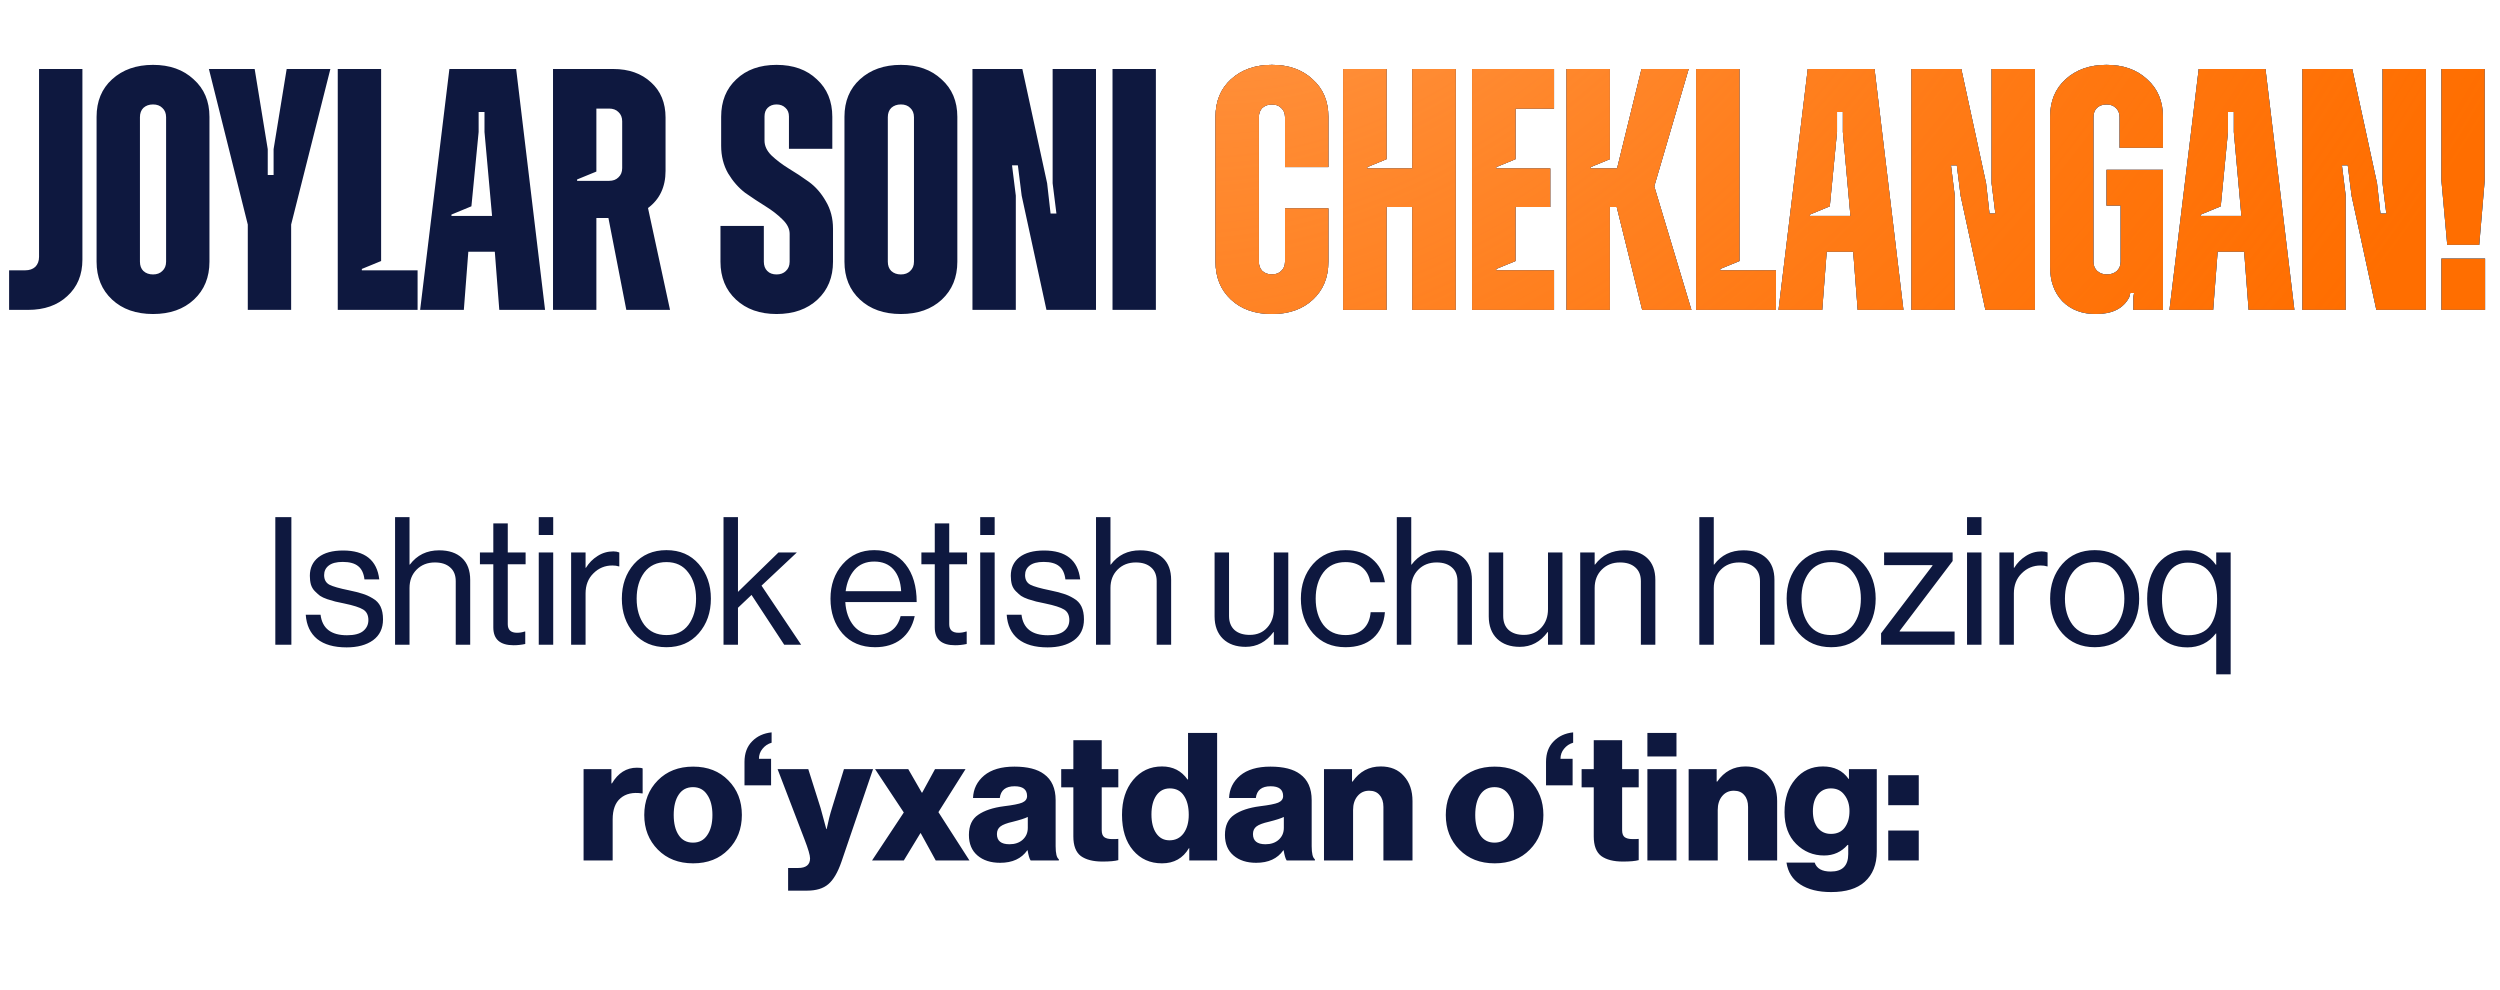 <?xml version="1.0" encoding="UTF-8"?> <svg xmlns="http://www.w3.org/2000/svg" width="336" height="133" viewBox="0 0 336 133" fill="none"><path d="M1.224 41.649V36.33H3.398C3.953 36.33 4.4 36.176 4.74 35.868C5.079 35.529 5.248 35.081 5.248 34.526V9.273H11.076V34.897C11.076 36.932 10.398 38.566 9.041 39.799C7.715 41.033 5.958 41.649 3.768 41.649H1.224ZM26.07 40.262C24.682 41.557 22.847 42.204 20.566 42.204C18.284 42.204 16.449 41.557 15.062 40.262C13.674 38.967 12.98 37.271 12.98 35.174V15.702C12.98 13.605 13.674 11.924 15.062 10.66C16.48 9.365 18.315 8.718 20.566 8.718C22.817 8.718 24.636 9.365 26.023 10.66C27.442 11.924 28.151 13.605 28.151 15.702V35.174C28.151 37.271 27.457 38.967 26.07 40.262ZM19.271 36.423C19.61 36.731 20.041 36.885 20.566 36.885C21.09 36.885 21.506 36.731 21.814 36.423C22.154 36.114 22.323 35.698 22.323 35.174V15.748C22.323 15.224 22.154 14.807 21.814 14.499C21.506 14.191 21.09 14.037 20.566 14.037C20.041 14.037 19.61 14.191 19.271 14.499C18.962 14.807 18.808 15.224 18.808 15.748V35.174C18.808 35.698 18.962 36.114 19.271 36.423ZM44.403 9.273L39.13 30.179V41.649H33.303V30.179L28.076 9.273H34.227L35.985 20.049V23.518H36.771V20.049L38.529 9.273H44.403ZM45.394 41.649V9.273H51.222V35.081L48.632 36.145V36.33H56.124V41.649H45.394ZM67.105 41.649L66.503 33.833H62.942L62.34 41.649H56.466L60.398 9.273H69.371L73.256 41.649H67.105ZM60.675 28.837V29.022H66.133L65.116 17.737V15.054H64.329V17.737L63.358 27.727L60.675 28.837ZM84.177 41.649L81.772 29.3H80.153V41.649H74.325V9.273H82.42C84.516 9.273 86.212 9.874 87.507 11.076C88.802 12.248 89.45 13.821 89.45 15.794V22.963C89.45 25.122 88.664 26.787 87.091 27.959L90.051 41.649H84.177ZM83.622 16.303C83.622 15.779 83.453 15.363 83.113 15.054C82.805 14.746 82.389 14.592 81.865 14.592H80.153V23.056L77.563 24.12V24.305H81.865C82.389 24.305 82.805 24.151 83.113 23.842C83.453 23.534 83.622 23.117 83.622 22.593V16.303ZM104.37 42.204C102.119 42.204 100.3 41.557 98.912 40.262C97.525 38.967 96.831 37.271 96.831 35.174V30.364H102.659V35.174C102.659 35.698 102.813 36.114 103.121 36.423C103.43 36.731 103.846 36.885 104.37 36.885C104.894 36.885 105.311 36.731 105.619 36.423C105.958 36.114 106.128 35.698 106.128 35.174V31.428C106.128 30.749 105.804 30.102 105.156 29.485C104.54 28.868 103.784 28.282 102.89 27.727C101.996 27.172 101.086 26.571 100.161 25.924C99.267 25.245 98.496 24.366 97.848 23.287C97.232 22.208 96.923 20.974 96.923 19.587V15.702C96.923 13.605 97.602 11.924 98.959 10.66C100.315 9.365 102.119 8.718 104.37 8.718C106.621 8.718 108.425 9.365 109.782 10.66C111.169 11.924 111.863 13.605 111.863 15.702V20.003H106.035V15.655C106.035 15.162 105.881 14.777 105.573 14.499C105.264 14.191 104.863 14.037 104.37 14.037C103.877 14.037 103.476 14.191 103.167 14.499C102.89 14.777 102.751 15.162 102.751 15.655V18.893C102.751 19.602 103.06 20.265 103.676 20.882C104.324 21.499 105.095 22.084 105.989 22.64C106.914 23.195 107.824 23.796 108.718 24.443C109.612 25.091 110.367 25.954 110.984 27.034C111.632 28.113 111.956 29.346 111.956 30.734V35.174C111.956 37.271 111.262 38.967 109.874 40.262C108.487 41.557 106.652 42.204 104.37 42.204ZM126.584 40.262C125.197 41.557 123.362 42.204 121.08 42.204C118.798 42.204 116.964 41.557 115.576 40.262C114.189 38.967 113.495 37.271 113.495 35.174V15.702C113.495 13.605 114.189 11.924 115.576 10.66C116.995 9.365 118.829 8.718 121.08 8.718C123.331 8.718 125.151 9.365 126.538 10.66C127.957 11.924 128.666 13.605 128.666 15.702V35.174C128.666 37.271 127.972 38.967 126.584 40.262ZM119.785 36.423C120.124 36.731 120.556 36.885 121.08 36.885C121.604 36.885 122.021 36.731 122.329 36.423C122.668 36.114 122.838 35.698 122.838 35.174V15.748C122.838 15.224 122.668 14.807 122.329 14.499C122.021 14.191 121.604 14.037 121.08 14.037C120.556 14.037 120.124 14.191 119.785 14.499C119.477 14.807 119.323 15.224 119.323 15.748V35.174C119.323 35.698 119.477 36.114 119.785 36.423ZM130.698 41.649V9.273H137.404L140.734 24.628L141.197 28.699H141.983L141.474 24.628V9.273H147.302V41.649H140.642L137.312 26.294L136.803 22.223H136.017L136.525 26.294V41.649H130.698ZM149.522 41.649V9.273H155.35V41.649H149.522Z" fill="#0E183F"></path><path d="M176.452 40.262C175.065 41.557 173.23 42.204 170.948 42.204C168.666 42.204 166.832 41.557 165.444 40.262C164.057 38.967 163.363 37.271 163.363 35.174V15.702C163.363 13.605 164.057 11.924 165.444 10.66C166.863 9.365 168.697 8.718 170.948 8.718C173.199 8.718 175.019 9.365 176.406 10.66C177.824 11.924 178.534 13.605 178.534 15.702V22.455H172.706V15.748C172.706 15.224 172.536 14.807 172.197 14.499C171.889 14.191 171.472 14.037 170.948 14.037C170.424 14.037 169.992 14.191 169.653 14.499C169.345 14.807 169.191 15.224 169.191 15.748V35.174C169.191 35.698 169.345 36.114 169.653 36.423C169.992 36.731 170.424 36.885 170.948 36.885C171.472 36.885 171.889 36.731 172.197 36.423C172.536 36.114 172.706 35.698 172.706 35.174V28.005H178.534V35.174C178.534 37.271 177.84 38.967 176.452 40.262ZM189.817 9.273H195.645V41.649H189.817V27.82H186.348V41.649H180.52V9.273H186.348V21.391L183.758 22.455V22.64H189.817V9.273ZM203.682 21.391L201.092 22.455V22.64H208.354V27.82H203.682V35.081L201.092 36.145V36.33H208.862V41.649H197.854V9.273H208.862V14.592H203.682V21.391ZM210.536 41.649V9.273H216.364V21.391L213.774 22.455V22.64H217.335L220.619 9.273H226.956L222.33 25.045L227.326 41.649H220.711L217.289 27.82H216.364V41.649H210.536ZM227.96 41.649V9.273H233.788V35.081L231.198 36.145V36.33H238.691V41.649H227.96ZM249.671 41.649L249.069 33.833H245.508L244.907 41.649H239.033L242.964 9.273H251.937L255.822 41.649H249.671ZM243.242 28.837V29.022H248.699L247.682 17.737V15.054H246.896V17.737L245.924 27.727L243.242 28.837ZM256.892 41.649V9.273H263.598L266.928 24.628L267.391 28.699H268.177L267.668 24.628V9.273H273.496V41.649H266.836L263.506 26.294L262.997 22.223H262.211L262.719 26.294V41.649H256.892ZM290.702 19.864H284.874V15.748C284.874 15.224 284.704 14.807 284.365 14.499C284.057 14.191 283.641 14.037 283.116 14.037C282.592 14.037 282.161 14.191 281.821 14.499C281.513 14.807 281.359 15.224 281.359 15.748V35.174C281.359 35.698 281.528 36.114 281.868 36.423C282.207 36.731 282.638 36.885 283.163 36.885C283.718 36.885 284.165 36.731 284.504 36.423C284.843 36.114 285.013 35.698 285.013 35.174V27.635H283.116V22.825H290.702V41.649H286.724V39.938L286.817 39.383H286.308L286.169 39.938C285.398 41.449 283.903 42.204 281.683 42.204C279.832 42.204 278.337 41.634 277.196 40.493C276.086 39.321 275.531 37.78 275.531 35.868V15.702C275.531 13.605 276.225 11.924 277.612 10.66C279.031 9.365 280.865 8.718 283.116 8.718C285.367 8.718 287.187 9.365 288.574 10.66C289.993 11.924 290.702 13.605 290.702 15.702V19.864ZM302.214 41.649L301.613 33.833H298.052L297.45 41.649H291.576L295.508 9.273H304.481L308.366 41.649H302.214ZM295.785 28.837V29.022H301.243L300.226 17.737V15.054H299.439V17.737L298.468 27.727L295.785 28.837ZM309.435 41.649V9.273H316.142L319.472 24.628L319.935 28.699H320.721L320.212 24.628V9.273H326.04V41.649H319.38L316.049 26.294L315.541 22.223H314.754L315.263 26.294V41.649H309.435ZM328.907 32.908L328.121 24.212V9.273H333.949V24.212L333.209 32.908H328.907ZM328.121 41.649V34.758H333.995V41.649H328.121Z" fill="#0E183F"></path><path d="M176.452 40.262C175.065 41.557 173.23 42.204 170.948 42.204C168.666 42.204 166.832 41.557 165.444 40.262C164.057 38.967 163.363 37.271 163.363 35.174V15.702C163.363 13.605 164.057 11.924 165.444 10.66C166.863 9.365 168.697 8.718 170.948 8.718C173.199 8.718 175.019 9.365 176.406 10.66C177.824 11.924 178.534 13.605 178.534 15.702V22.455H172.706V15.748C172.706 15.224 172.536 14.807 172.197 14.499C171.889 14.191 171.472 14.037 170.948 14.037C170.424 14.037 169.992 14.191 169.653 14.499C169.345 14.807 169.191 15.224 169.191 15.748V35.174C169.191 35.698 169.345 36.114 169.653 36.423C169.992 36.731 170.424 36.885 170.948 36.885C171.472 36.885 171.889 36.731 172.197 36.423C172.536 36.114 172.706 35.698 172.706 35.174V28.005H178.534V35.174C178.534 37.271 177.84 38.967 176.452 40.262ZM189.817 9.273H195.645V41.649H189.817V27.82H186.348V41.649H180.52V9.273H186.348V21.391L183.758 22.455V22.64H189.817V9.273ZM203.682 21.391L201.092 22.455V22.64H208.354V27.82H203.682V35.081L201.092 36.145V36.33H208.862V41.649H197.854V9.273H208.862V14.592H203.682V21.391ZM210.536 41.649V9.273H216.364V21.391L213.774 22.455V22.64H217.335L220.619 9.273H226.956L222.33 25.045L227.326 41.649H220.711L217.289 27.82H216.364V41.649H210.536ZM227.96 41.649V9.273H233.788V35.081L231.198 36.145V36.33H238.691V41.649H227.96ZM249.671 41.649L249.069 33.833H245.508L244.907 41.649H239.033L242.964 9.273H251.937L255.822 41.649H249.671ZM243.242 28.837V29.022H248.699L247.682 17.737V15.054H246.896V17.737L245.924 27.727L243.242 28.837ZM256.892 41.649V9.273H263.598L266.928 24.628L267.391 28.699H268.177L267.668 24.628V9.273H273.496V41.649H266.836L263.506 26.294L262.997 22.223H262.211L262.719 26.294V41.649H256.892ZM290.702 19.864H284.874V15.748C284.874 15.224 284.704 14.807 284.365 14.499C284.057 14.191 283.641 14.037 283.116 14.037C282.592 14.037 282.161 14.191 281.821 14.499C281.513 14.807 281.359 15.224 281.359 15.748V35.174C281.359 35.698 281.528 36.114 281.868 36.423C282.207 36.731 282.638 36.885 283.163 36.885C283.718 36.885 284.165 36.731 284.504 36.423C284.843 36.114 285.013 35.698 285.013 35.174V27.635H283.116V22.825H290.702V41.649H286.724V39.938L286.817 39.383H286.308L286.169 39.938C285.398 41.449 283.903 42.204 281.683 42.204C279.832 42.204 278.337 41.634 277.196 40.493C276.086 39.321 275.531 37.78 275.531 35.868V15.702C275.531 13.605 276.225 11.924 277.612 10.66C279.031 9.365 280.865 8.718 283.116 8.718C285.367 8.718 287.187 9.365 288.574 10.66C289.993 11.924 290.702 13.605 290.702 15.702V19.864ZM302.214 41.649L301.613 33.833H298.052L297.45 41.649H291.576L295.508 9.273H304.481L308.366 41.649H302.214ZM295.785 28.837V29.022H301.243L300.226 17.737V15.054H299.439V17.737L298.468 27.727L295.785 28.837ZM309.435 41.649V9.273H316.142L319.472 24.628L319.935 28.699H320.721L320.212 24.628V9.273H326.04V41.649H319.38L316.049 26.294L315.541 22.223H314.754L315.263 26.294V41.649H309.435ZM328.907 32.908L328.121 24.212V9.273H333.949V24.212L333.209 32.908H328.907ZM328.121 41.649V34.758H333.995V41.649H328.121Z" fill="url(#paint0_linear_2001_29)"></path><path d="M176.452 40.262C175.065 41.557 173.23 42.204 170.948 42.204C168.666 42.204 166.832 41.557 165.444 40.262C164.057 38.967 163.363 37.271 163.363 35.174V15.702C163.363 13.605 164.057 11.924 165.444 10.66C166.863 9.365 168.697 8.718 170.948 8.718C173.199 8.718 175.019 9.365 176.406 10.66C177.824 11.924 178.534 13.605 178.534 15.702V22.455H172.706V15.748C172.706 15.224 172.536 14.807 172.197 14.499C171.889 14.191 171.472 14.037 170.948 14.037C170.424 14.037 169.992 14.191 169.653 14.499C169.345 14.807 169.191 15.224 169.191 15.748V35.174C169.191 35.698 169.345 36.114 169.653 36.423C169.992 36.731 170.424 36.885 170.948 36.885C171.472 36.885 171.889 36.731 172.197 36.423C172.536 36.114 172.706 35.698 172.706 35.174V28.005H178.534V35.174C178.534 37.271 177.84 38.967 176.452 40.262ZM189.817 9.273H195.645V41.649H189.817V27.82H186.348V41.649H180.52V9.273H186.348V21.391L183.758 22.455V22.64H189.817V9.273ZM203.682 21.391L201.092 22.455V22.64H208.354V27.82H203.682V35.081L201.092 36.145V36.33H208.862V41.649H197.854V9.273H208.862V14.592H203.682V21.391ZM210.536 41.649V9.273H216.364V21.391L213.774 22.455V22.64H217.335L220.619 9.273H226.956L222.33 25.045L227.326 41.649H220.711L217.289 27.82H216.364V41.649H210.536ZM227.96 41.649V9.273H233.788V35.081L231.198 36.145V36.33H238.691V41.649H227.96ZM249.671 41.649L249.069 33.833H245.508L244.907 41.649H239.033L242.964 9.273H251.937L255.822 41.649H249.671ZM243.242 28.837V29.022H248.699L247.682 17.737V15.054H246.896V17.737L245.924 27.727L243.242 28.837ZM256.892 41.649V9.273H263.598L266.928 24.628L267.391 28.699H268.177L267.668 24.628V9.273H273.496V41.649H266.836L263.506 26.294L262.997 22.223H262.211L262.719 26.294V41.649H256.892ZM290.702 19.864H284.874V15.748C284.874 15.224 284.704 14.807 284.365 14.499C284.057 14.191 283.641 14.037 283.116 14.037C282.592 14.037 282.161 14.191 281.821 14.499C281.513 14.807 281.359 15.224 281.359 15.748V35.174C281.359 35.698 281.528 36.114 281.868 36.423C282.207 36.731 282.638 36.885 283.163 36.885C283.718 36.885 284.165 36.731 284.504 36.423C284.843 36.114 285.013 35.698 285.013 35.174V27.635H283.116V22.825H290.702V41.649H286.724V39.938L286.817 39.383H286.308L286.169 39.938C285.398 41.449 283.903 42.204 281.683 42.204C279.832 42.204 278.337 41.634 277.196 40.493C276.086 39.321 275.531 37.78 275.531 35.868V15.702C275.531 13.605 276.225 11.924 277.612 10.66C279.031 9.365 280.865 8.718 283.116 8.718C285.367 8.718 287.187 9.365 288.574 10.66C289.993 11.924 290.702 13.605 290.702 15.702V19.864ZM302.214 41.649L301.613 33.833H298.052L297.45 41.649H291.576L295.508 9.273H304.481L308.366 41.649H302.214ZM295.785 28.837V29.022H301.243L300.226 17.737V15.054H299.439V17.737L298.468 27.727L295.785 28.837ZM309.435 41.649V9.273H316.142L319.472 24.628L319.935 28.699H320.721L320.212 24.628V9.273H326.04V41.649H319.38L316.049 26.294L315.541 22.223H314.754L315.263 26.294V41.649H309.435ZM328.907 32.908L328.121 24.212V9.273H333.949V24.212L333.209 32.908H328.907ZM328.121 41.649V34.758H333.995V41.649H328.121Z" fill="#FF6E00"></path><path d="M176.452 40.262C175.065 41.557 173.23 42.204 170.948 42.204C168.666 42.204 166.832 41.557 165.444 40.262C164.057 38.967 163.363 37.271 163.363 35.174V15.702C163.363 13.605 164.057 11.924 165.444 10.66C166.863 9.365 168.697 8.718 170.948 8.718C173.199 8.718 175.019 9.365 176.406 10.66C177.824 11.924 178.534 13.605 178.534 15.702V22.455H172.706V15.748C172.706 15.224 172.536 14.807 172.197 14.499C171.889 14.191 171.472 14.037 170.948 14.037C170.424 14.037 169.992 14.191 169.653 14.499C169.345 14.807 169.191 15.224 169.191 15.748V35.174C169.191 35.698 169.345 36.114 169.653 36.423C169.992 36.731 170.424 36.885 170.948 36.885C171.472 36.885 171.889 36.731 172.197 36.423C172.536 36.114 172.706 35.698 172.706 35.174V28.005H178.534V35.174C178.534 37.271 177.84 38.967 176.452 40.262ZM189.817 9.273H195.645V41.649H189.817V27.82H186.348V41.649H180.52V9.273H186.348V21.391L183.758 22.455V22.64H189.817V9.273ZM203.682 21.391L201.092 22.455V22.64H208.354V27.82H203.682V35.081L201.092 36.145V36.33H208.862V41.649H197.854V9.273H208.862V14.592H203.682V21.391ZM210.536 41.649V9.273H216.364V21.391L213.774 22.455V22.64H217.335L220.619 9.273H226.956L222.33 25.045L227.326 41.649H220.711L217.289 27.82H216.364V41.649H210.536ZM227.96 41.649V9.273H233.788V35.081L231.198 36.145V36.33H238.691V41.649H227.96ZM249.671 41.649L249.069 33.833H245.508L244.907 41.649H239.033L242.964 9.273H251.937L255.822 41.649H249.671ZM243.242 28.837V29.022H248.699L247.682 17.737V15.054H246.896V17.737L245.924 27.727L243.242 28.837ZM256.892 41.649V9.273H263.598L266.928 24.628L267.391 28.699H268.177L267.668 24.628V9.273H273.496V41.649H266.836L263.506 26.294L262.997 22.223H262.211L262.719 26.294V41.649H256.892ZM290.702 19.864H284.874V15.748C284.874 15.224 284.704 14.807 284.365 14.499C284.057 14.191 283.641 14.037 283.116 14.037C282.592 14.037 282.161 14.191 281.821 14.499C281.513 14.807 281.359 15.224 281.359 15.748V35.174C281.359 35.698 281.528 36.114 281.868 36.423C282.207 36.731 282.638 36.885 283.163 36.885C283.718 36.885 284.165 36.731 284.504 36.423C284.843 36.114 285.013 35.698 285.013 35.174V27.635H283.116V22.825H290.702V41.649H286.724V39.938L286.817 39.383H286.308L286.169 39.938C285.398 41.449 283.903 42.204 281.683 42.204C279.832 42.204 278.337 41.634 277.196 40.493C276.086 39.321 275.531 37.78 275.531 35.868V15.702C275.531 13.605 276.225 11.924 277.612 10.66C279.031 9.365 280.865 8.718 283.116 8.718C285.367 8.718 287.187 9.365 288.574 10.66C289.993 11.924 290.702 13.605 290.702 15.702V19.864ZM302.214 41.649L301.613 33.833H298.052L297.45 41.649H291.576L295.508 9.273H304.481L308.366 41.649H302.214ZM295.785 28.837V29.022H301.243L300.226 17.737V15.054H299.439V17.737L298.468 27.727L295.785 28.837ZM309.435 41.649V9.273H316.142L319.472 24.628L319.935 28.699H320.721L320.212 24.628V9.273H326.04V41.649H319.38L316.049 26.294L315.541 22.223H314.754L315.263 26.294V41.649H309.435ZM328.907 32.908L328.121 24.212V9.273H333.949V24.212L333.209 32.908H328.907ZM328.121 41.649V34.758H333.995V41.649H328.121Z" fill="url(#paint1_radial_2001_29)"></path><path d="M37.003 86.649V69.502H39.161V86.649H37.003ZM46.585 87.009C44.89 87.009 43.571 86.633 42.628 85.882C41.7 85.115 41.189 84.027 41.093 82.62H43.083C43.307 84.459 44.49 85.378 46.633 85.378C47.608 85.378 48.328 85.195 48.791 84.827C49.271 84.443 49.511 83.947 49.511 83.34C49.511 82.684 49.279 82.213 48.815 81.925C48.352 81.637 47.504 81.365 46.273 81.109C45.761 80.998 45.354 80.909 45.05 80.846C44.762 80.766 44.41 80.662 43.995 80.534C43.579 80.39 43.251 80.238 43.011 80.078C42.788 79.902 42.556 79.694 42.316 79.455C42.076 79.215 41.9 78.919 41.788 78.567C41.692 78.215 41.644 77.824 41.644 77.392C41.644 76.337 42.028 75.505 42.796 74.898C43.579 74.29 44.682 73.987 46.105 73.987C49.047 73.987 50.67 75.281 50.974 77.872H48.983C48.887 77.056 48.607 76.465 48.144 76.097C47.68 75.713 46.985 75.521 46.057 75.521C45.21 75.521 44.578 75.689 44.163 76.025C43.763 76.345 43.563 76.769 43.563 77.296C43.563 77.904 43.803 78.335 44.282 78.591C44.762 78.831 45.633 79.079 46.897 79.335C47.664 79.495 48.264 79.646 48.695 79.79C49.143 79.918 49.607 80.126 50.086 80.414C50.566 80.686 50.918 81.053 51.142 81.517C51.365 81.981 51.477 82.556 51.477 83.244C51.477 84.459 51.03 85.394 50.134 86.05C49.239 86.689 48.056 87.009 46.585 87.009ZM55.04 69.502V75.881H55.088C56.047 74.602 57.358 73.963 59.021 73.963C60.332 73.963 61.355 74.306 62.091 74.994C62.826 75.681 63.194 76.665 63.194 77.944V86.649H61.251V78.112C61.251 77.312 61.004 76.697 60.508 76.265C60.012 75.817 59.325 75.593 58.445 75.593C57.454 75.593 56.639 75.913 55.999 76.553C55.359 77.192 55.04 78.016 55.04 79.023V86.649H53.097V69.502H55.04ZM64.502 75.833V74.25H66.301V70.341H68.244V74.25H70.642V75.833H68.244V83.891C68.244 84.659 68.659 85.043 69.491 85.043C69.843 85.043 70.186 84.987 70.522 84.875H70.594V86.553C70.066 86.665 69.547 86.721 69.035 86.721C67.212 86.721 66.301 85.922 66.301 84.323V75.833H64.502ZM72.408 86.649V74.25H74.351V86.649H72.408ZM72.408 71.9V69.502H74.351V71.9H72.408ZM78.701 74.25V76.313H78.749C79.149 75.657 79.669 75.13 80.308 74.73C80.948 74.314 81.659 74.106 82.443 74.106C82.73 74.106 82.994 74.154 83.234 74.25V76.121H83.162C82.922 76.041 82.635 76.001 82.299 76.001C81.307 76.001 80.46 76.353 79.757 77.056C79.053 77.744 78.701 78.647 78.701 79.766V86.649H76.759V74.25H78.701ZM93.912 85.115C92.825 86.362 91.378 86.985 89.571 86.985C87.765 86.985 86.31 86.362 85.206 85.115C84.119 83.867 83.576 82.317 83.576 80.462C83.576 78.607 84.119 77.056 85.206 75.809C86.31 74.562 87.765 73.939 89.571 73.939C91.378 73.939 92.825 74.562 93.912 75.809C94.999 77.056 95.543 78.607 95.543 80.462C95.543 82.317 94.999 83.867 93.912 85.115ZM86.597 83.987C87.301 84.899 88.292 85.354 89.571 85.354C90.85 85.354 91.834 84.899 92.521 83.987C93.209 83.06 93.552 81.885 93.552 80.462C93.552 79.023 93.201 77.848 92.497 76.936C91.81 76.009 90.834 75.545 89.571 75.545C88.292 75.545 87.301 76.009 86.597 76.936C85.91 77.864 85.566 79.039 85.566 80.462C85.566 81.885 85.91 83.06 86.597 83.987ZM105.395 86.649L101.006 79.958L99.183 81.685V86.649H97.241V69.502H99.183V79.55L104.627 74.25H107.098L102.349 78.711L107.673 86.649H105.395ZM117.613 86.985C115.774 86.985 114.311 86.37 113.224 85.138C112.152 83.891 111.617 82.332 111.617 80.462C111.617 78.623 112.16 77.08 113.248 75.833C114.351 74.57 115.766 73.939 117.493 73.939C119.315 73.939 120.722 74.578 121.714 75.857C122.705 77.12 123.201 78.807 123.201 80.918H113.607C113.687 82.229 114.071 83.3 114.759 84.131C115.462 84.947 116.413 85.354 117.613 85.354C119.467 85.354 120.61 84.507 121.042 82.812H122.937C122.649 84.139 122.041 85.171 121.114 85.906C120.187 86.625 119.02 86.985 117.613 86.985ZM120.083 76.529C119.459 75.825 118.596 75.473 117.493 75.473C116.389 75.473 115.51 75.841 114.855 76.577C114.215 77.312 113.815 78.271 113.655 79.455H121.114C121.05 78.207 120.706 77.232 120.083 76.529ZM123.835 75.833V74.25H125.633V70.341H127.576V74.25H129.974V75.833H127.576V83.891C127.576 84.659 127.992 85.043 128.823 85.043C129.175 85.043 129.519 84.987 129.854 84.875H129.926V86.553C129.399 86.665 128.879 86.721 128.367 86.721C126.545 86.721 125.633 85.922 125.633 84.323V75.833H123.835ZM131.74 86.649V74.25H133.683V86.649H131.74ZM131.74 71.9V69.502H133.683V71.9H131.74ZM140.792 87.009C139.097 87.009 137.778 86.633 136.834 85.882C135.907 85.115 135.395 84.027 135.3 82.62H137.29C137.514 84.459 138.697 85.378 140.84 85.378C141.815 85.378 142.534 85.195 142.998 84.827C143.478 84.443 143.718 83.947 143.718 83.34C143.718 82.684 143.486 82.213 143.022 81.925C142.558 81.637 141.711 81.365 140.48 81.109C139.968 80.998 139.56 80.909 139.257 80.846C138.969 80.766 138.617 80.662 138.201 80.534C137.786 80.39 137.458 80.238 137.218 80.078C136.994 79.902 136.762 79.694 136.523 79.455C136.283 79.215 136.107 78.919 135.995 78.567C135.899 78.215 135.851 77.824 135.851 77.392C135.851 76.337 136.235 75.505 137.002 74.898C137.786 74.29 138.889 73.987 140.312 73.987C143.254 73.987 144.877 75.281 145.18 77.872H143.19C143.094 77.056 142.814 76.465 142.35 76.097C141.887 75.713 141.191 75.521 140.264 75.521C139.417 75.521 138.785 75.689 138.369 76.025C137.97 76.345 137.77 76.769 137.77 77.296C137.77 77.904 138.01 78.335 138.489 78.591C138.969 78.831 139.84 79.079 141.103 79.335C141.871 79.495 142.47 79.646 142.902 79.79C143.35 79.918 143.813 80.126 144.293 80.414C144.773 80.686 145.125 81.053 145.348 81.517C145.572 81.981 145.684 82.556 145.684 83.244C145.684 84.459 145.236 85.394 144.341 86.05C143.446 86.689 142.263 87.009 140.792 87.009ZM149.247 69.502V75.881H149.294C150.254 74.602 151.565 73.963 153.228 73.963C154.539 73.963 155.562 74.306 156.297 74.994C157.033 75.681 157.401 76.665 157.401 77.944V86.649H155.458V78.112C155.458 77.312 155.21 76.697 154.715 76.265C154.219 75.817 153.531 75.593 152.652 75.593C151.661 75.593 150.845 75.913 150.206 76.553C149.566 77.192 149.247 78.016 149.247 79.023V86.649H147.304V69.502H149.247ZM173.145 86.649H171.203V84.947H171.155C170.18 86.274 168.932 86.937 167.414 86.937C166.134 86.937 165.119 86.578 164.368 85.858C163.616 85.123 163.241 84.115 163.241 82.836V74.25H165.183V82.788C165.183 83.588 165.423 84.211 165.903 84.659C166.398 85.106 167.086 85.33 167.965 85.33C168.94 85.33 169.724 85.003 170.315 84.347C170.907 83.692 171.203 82.868 171.203 81.877V74.25H173.145V86.649ZM180.833 86.985C179.026 86.985 177.571 86.362 176.468 85.115C175.381 83.867 174.837 82.317 174.837 80.462C174.837 78.607 175.381 77.056 176.468 75.809C177.571 74.562 179.026 73.939 180.833 73.939C182.288 73.939 183.479 74.33 184.406 75.114C185.333 75.881 185.909 76.928 186.133 78.255H184.166C184.022 77.408 183.663 76.745 183.087 76.265C182.511 75.785 181.76 75.545 180.833 75.545C179.554 75.545 178.562 76.009 177.859 76.936C177.171 77.864 176.828 79.039 176.828 80.462C176.828 81.885 177.171 83.06 177.859 83.987C178.562 84.899 179.554 85.354 180.833 85.354C181.824 85.354 182.615 85.091 183.207 84.563C183.799 84.019 184.134 83.26 184.214 82.284H186.133C186.005 83.772 185.477 84.931 184.55 85.762C183.623 86.578 182.384 86.985 180.833 86.985ZM189.672 69.502V75.881H189.72C190.679 74.602 191.99 73.963 193.653 73.963C194.964 73.963 195.987 74.306 196.723 74.994C197.458 75.681 197.826 76.665 197.826 77.944V86.649H195.883V78.112C195.883 77.312 195.635 76.697 195.14 76.265C194.644 75.817 193.957 75.593 193.077 75.593C192.086 75.593 191.271 75.913 190.631 76.553C189.991 77.192 189.672 78.016 189.672 79.023V86.649H187.729V69.502H189.672ZM209.993 86.649H208.05V84.947H208.002C207.027 86.274 205.78 86.937 204.261 86.937C202.982 86.937 201.967 86.578 201.215 85.858C200.464 85.123 200.088 84.115 200.088 82.836V74.25H202.031V82.788C202.031 83.588 202.27 84.211 202.75 84.659C203.246 85.106 203.933 85.33 204.813 85.33C205.788 85.33 206.571 85.003 207.163 84.347C207.754 83.692 208.05 82.868 208.05 81.877V74.25H209.993V86.649ZM214.323 74.25V75.881H214.37C215.33 74.602 216.641 73.963 218.304 73.963C219.615 73.963 220.638 74.306 221.373 74.994C222.109 75.681 222.477 76.665 222.477 77.944V86.649H220.534V78.112C220.534 77.312 220.286 76.697 219.791 76.265C219.295 75.817 218.607 75.593 217.728 75.593C216.737 75.593 215.921 75.913 215.282 76.553C214.642 77.192 214.323 78.016 214.323 79.023V86.649H212.38V74.25H214.323ZM230.331 69.502V75.881H230.379C231.338 74.602 232.649 73.963 234.312 73.963C235.623 73.963 236.647 74.306 237.382 74.994C238.118 75.681 238.485 76.665 238.485 77.944V86.649H236.543V78.112C236.543 77.312 236.295 76.697 235.799 76.265C235.304 75.817 234.616 75.593 233.737 75.593C232.745 75.593 231.93 75.913 231.29 76.553C230.651 77.192 230.331 78.016 230.331 79.023V86.649H228.388V69.502H230.331ZM250.46 85.115C249.373 86.362 247.926 86.985 246.12 86.985C244.313 86.985 242.858 86.362 241.755 85.115C240.667 83.867 240.124 82.317 240.124 80.462C240.124 78.607 240.667 77.056 241.755 75.809C242.858 74.562 244.313 73.939 246.12 73.939C247.926 73.939 249.373 74.562 250.46 75.809C251.548 77.056 252.091 78.607 252.091 80.462C252.091 82.317 251.548 83.867 250.46 85.115ZM243.146 83.987C243.849 84.899 244.84 85.354 246.12 85.354C247.399 85.354 248.382 84.899 249.069 83.987C249.757 83.06 250.101 81.885 250.101 80.462C250.101 79.023 249.749 77.848 249.045 76.936C248.358 76.009 247.383 75.545 246.12 75.545C244.84 75.545 243.849 76.009 243.146 76.936C242.458 77.864 242.114 79.039 242.114 80.462C242.114 81.885 242.458 83.06 243.146 83.987ZM252.817 86.649V85.115L259.724 76.025V75.953H253.224V74.25H262.434V75.401L255.311 84.803V84.875H262.698V86.649H252.817ZM264.369 86.649V74.25H266.312V86.649H264.369ZM264.369 71.9V69.502H266.312V71.9H264.369ZM270.663 74.25V76.313H270.711C271.11 75.657 271.63 75.13 272.269 74.73C272.909 74.314 273.62 74.106 274.404 74.106C274.692 74.106 274.956 74.154 275.195 74.25V76.121H275.123C274.884 76.041 274.596 76.001 274.26 76.001C273.269 76.001 272.421 76.353 271.718 77.056C271.014 77.744 270.663 78.647 270.663 79.766V86.649H268.72V74.25H270.663ZM285.874 85.115C284.786 86.362 283.339 86.985 281.533 86.985C279.726 86.985 278.271 86.362 277.168 85.115C276.081 83.867 275.537 82.317 275.537 80.462C275.537 78.607 276.081 77.056 277.168 75.809C278.271 74.562 279.726 73.939 281.533 73.939C283.339 73.939 284.786 74.562 285.874 75.809C286.961 77.056 287.504 78.607 287.504 80.462C287.504 82.317 286.961 83.867 285.874 85.115ZM278.559 83.987C279.262 84.899 280.254 85.354 281.533 85.354C282.812 85.354 283.795 84.899 284.483 83.987C285.17 83.06 285.514 81.885 285.514 80.462C285.514 79.023 285.162 77.848 284.459 76.936C283.771 76.009 282.796 75.545 281.533 75.545C280.254 75.545 279.262 76.009 278.559 76.936C277.871 77.864 277.528 79.039 277.528 80.462C277.528 81.885 277.871 83.06 278.559 83.987ZM297.86 90.631V85.138H297.812C296.836 86.386 295.557 87.009 293.974 87.009C292.296 87.009 290.977 86.426 290.017 85.258C289.058 84.075 288.578 82.484 288.578 80.486C288.578 78.471 289.074 76.88 290.065 75.713C291.073 74.546 292.352 73.963 293.903 73.963C295.597 73.963 296.9 74.61 297.812 75.905H297.86V74.25H299.802V90.631H297.86ZM294.07 85.378C295.429 85.378 296.421 84.947 297.044 84.083C297.668 83.204 297.98 82.013 297.98 80.51C297.98 79.007 297.652 77.816 296.996 76.936C296.341 76.057 295.358 75.617 294.046 75.617C292.911 75.617 292.048 76.073 291.456 76.984C290.865 77.88 290.569 79.055 290.569 80.51C290.569 81.981 290.865 83.164 291.456 84.059C292.048 84.939 292.919 85.378 294.07 85.378ZM78.433 115.649V103.37H82.174V105.289H82.246C83.078 103.882 84.197 103.178 85.604 103.178C85.972 103.178 86.228 103.21 86.371 103.274V106.632H86.276C85.06 106.456 84.101 106.672 83.398 107.279C82.694 107.871 82.342 108.822 82.342 110.133V115.649H78.433ZM91.217 112.244C91.665 112.915 92.304 113.251 93.136 113.251C93.967 113.251 94.607 112.915 95.054 112.244C95.518 111.572 95.75 110.669 95.75 109.534C95.75 108.399 95.518 107.495 95.054 106.824C94.607 106.136 93.967 105.792 93.136 105.792C92.304 105.792 91.665 106.128 91.217 106.8C90.769 107.471 90.546 108.383 90.546 109.534C90.546 110.669 90.769 111.572 91.217 112.244ZM97.884 114.186C96.685 115.418 95.11 116.033 93.16 116.033C91.209 116.033 89.626 115.418 88.411 114.186C87.196 112.955 86.588 111.404 86.588 109.534C86.588 107.663 87.196 106.112 88.411 104.881C89.626 103.65 91.209 103.034 93.16 103.034C95.11 103.034 96.685 103.65 97.884 104.881C99.1 106.112 99.707 107.663 99.707 109.534C99.707 111.404 99.1 112.955 97.884 114.186ZM100.06 105.553V102.411C100.06 101.244 100.404 100.316 101.091 99.629C101.763 98.941 102.634 98.542 103.705 98.43V99.821C103.21 99.965 102.802 100.236 102.482 100.636C102.162 101.02 102.003 101.468 102.003 101.979H103.633V105.553H100.06ZM105.922 119.703V116.657H107.265C108.336 116.657 108.872 116.225 108.872 115.362C108.872 114.946 108.624 114.099 108.128 112.819L104.507 103.37H108.632L110.287 108.598L111.054 111.428H111.102C111.326 110.341 111.566 109.398 111.822 108.598L113.428 103.37H117.338L113.093 115.817C112.597 117.256 112.005 118.264 111.318 118.839C110.646 119.415 109.695 119.703 108.464 119.703H105.922ZM117.201 115.649L121.47 109.198L117.609 103.37H122.069L123.892 106.536H123.94L125.667 103.37H129.768L126.123 109.15L130.296 115.649H125.763L123.748 111.98H123.7L121.47 115.649H117.201ZM134.419 115.961C133.156 115.961 132.14 115.633 131.373 114.978C130.605 114.322 130.222 113.403 130.222 112.22C130.222 110.973 130.637 110.069 131.469 109.51C132.3 108.934 133.451 108.55 134.922 108.359C136.122 108.215 136.937 108.055 137.369 107.879C137.816 107.687 138.04 107.391 138.04 106.992C138.04 106.112 137.481 105.673 136.361 105.673C135.162 105.673 134.499 106.2 134.371 107.255H130.773C130.821 106.04 131.317 105.033 132.26 104.234C133.22 103.434 134.579 103.034 136.337 103.034C138.096 103.034 139.423 103.37 140.319 104.042C141.358 104.793 141.877 105.96 141.877 107.543V113.731C141.877 114.706 142.021 115.29 142.309 115.482V115.649H138.52C138.36 115.426 138.224 114.97 138.112 114.282H138.064C137.281 115.402 136.066 115.961 134.419 115.961ZM135.666 113.467C136.401 113.467 136.993 113.267 137.441 112.867C137.904 112.452 138.136 111.916 138.136 111.261V109.798C137.752 109.989 137.081 110.205 136.122 110.445C135.338 110.621 134.786 110.829 134.467 111.069C134.147 111.309 133.987 111.652 133.987 112.1C133.987 113.011 134.547 113.467 135.666 113.467ZM148.167 115.793C146.92 115.793 145.952 115.545 145.265 115.05C144.593 114.538 144.258 113.659 144.258 112.412V105.816H142.627V103.37H144.258V99.485H148.071V103.37H150.301V105.816H148.071V111.572C148.071 112.02 148.183 112.332 148.407 112.508C148.647 112.684 148.99 112.771 149.438 112.771C149.566 112.771 149.734 112.771 149.942 112.771C150.149 112.755 150.269 112.747 150.301 112.747V115.601C149.854 115.729 149.142 115.793 148.167 115.793ZM156.17 116.033C154.571 116.033 153.276 115.45 152.285 114.282C151.294 113.115 150.798 111.524 150.798 109.51C150.798 107.591 151.294 106.032 152.285 104.833C153.292 103.618 154.587 103.01 156.17 103.01C157.641 103.01 158.784 103.594 159.6 104.761H159.672V98.502H163.581V115.649H159.839V113.995H159.791C158.992 115.354 157.785 116.033 156.17 116.033ZM157.177 112.939C157.977 112.939 158.608 112.628 159.072 112.004C159.536 111.364 159.768 110.533 159.768 109.51C159.768 108.439 159.552 107.583 159.12 106.944C158.688 106.288 158.057 105.96 157.225 105.96C156.458 105.96 155.85 106.28 155.403 106.92C154.971 107.559 154.755 108.407 154.755 109.462C154.755 110.533 154.971 111.38 155.403 112.004C155.834 112.628 156.426 112.939 157.177 112.939ZM168.83 115.961C167.567 115.961 166.552 115.633 165.785 114.978C165.017 114.322 164.633 113.403 164.633 112.22C164.633 110.973 165.049 110.069 165.881 109.51C166.712 108.934 167.863 108.55 169.334 108.359C170.533 108.215 171.349 108.055 171.78 107.879C172.228 107.687 172.452 107.391 172.452 106.992C172.452 106.112 171.892 105.673 170.773 105.673C169.574 105.673 168.91 106.2 168.782 107.255H165.185C165.233 106.04 165.729 105.033 166.672 104.234C167.631 103.434 168.99 103.034 170.749 103.034C172.508 103.034 173.835 103.37 174.73 104.042C175.769 104.793 176.289 105.96 176.289 107.543V113.731C176.289 114.706 176.433 115.29 176.721 115.482V115.649H172.931C172.772 115.426 172.636 114.97 172.524 114.282H172.476C171.692 115.402 170.477 115.961 168.83 115.961ZM170.078 113.467C170.813 113.467 171.405 113.267 171.852 112.867C172.316 112.452 172.548 111.916 172.548 111.261V109.798C172.164 109.989 171.492 110.205 170.533 110.445C169.75 110.621 169.198 110.829 168.878 111.069C168.559 111.309 168.399 111.652 168.399 112.1C168.399 113.011 168.958 113.467 170.078 113.467ZM177.944 115.649V103.37H181.71V105.049H181.782C182.725 103.69 183.988 103.01 185.571 103.01C186.898 103.01 187.937 103.442 188.689 104.306C189.456 105.153 189.84 106.272 189.84 107.663V115.649H185.931V108.455C185.931 107.783 185.763 107.255 185.427 106.872C185.107 106.472 184.635 106.272 184.012 106.272C183.372 106.272 182.853 106.512 182.453 106.992C182.053 107.471 181.853 108.095 181.853 108.862V115.649H177.944ZM198.943 112.244C199.391 112.915 200.031 113.251 200.862 113.251C201.693 113.251 202.333 112.915 202.781 112.244C203.244 111.572 203.476 110.669 203.476 109.534C203.476 108.399 203.244 107.495 202.781 106.824C202.333 106.136 201.693 105.792 200.862 105.792C200.031 105.792 199.391 106.128 198.943 106.8C198.496 107.471 198.272 108.383 198.272 109.534C198.272 110.669 198.496 111.572 198.943 112.244ZM205.611 114.186C204.411 115.418 202.837 116.033 200.886 116.033C198.935 116.033 197.352 115.418 196.137 114.186C194.922 112.955 194.315 111.404 194.315 109.534C194.315 107.663 194.922 106.112 196.137 104.881C197.352 103.65 198.935 103.034 200.886 103.034C202.837 103.034 204.411 103.65 205.611 104.881C206.826 106.112 207.433 107.663 207.433 109.534C207.433 111.404 206.826 112.955 205.611 114.186ZM207.786 105.553V102.411C207.786 101.244 208.13 100.316 208.817 99.629C209.489 98.941 210.36 98.542 211.431 98.43V99.821C210.936 99.965 210.528 100.236 210.208 100.636C209.889 101.02 209.729 101.468 209.729 101.979H211.36V105.553H207.786ZM218.109 115.793C216.862 115.793 215.894 115.545 215.207 115.05C214.535 114.538 214.2 113.659 214.2 112.412V105.816H212.569V103.37H214.2V99.485H218.013V103.37H220.243V105.816H218.013V111.572C218.013 112.02 218.125 112.332 218.349 112.508C218.588 112.684 218.932 112.771 219.38 112.771C219.508 112.771 219.676 112.771 219.884 112.771C220.091 112.755 220.211 112.747 220.243 112.747V115.601C219.796 115.729 219.084 115.793 218.109 115.793ZM221.409 115.649V103.37H225.318V115.649H221.409ZM221.409 101.667V98.502H225.318V101.667H221.409ZM226.954 115.649V103.37H230.719V105.049H230.791C231.734 103.69 232.997 103.01 234.58 103.01C235.907 103.01 236.946 103.442 237.698 104.306C238.465 105.153 238.849 106.272 238.849 107.663V115.649H234.94V108.455C234.94 107.783 234.772 107.255 234.436 106.872C234.117 106.472 233.645 106.272 233.021 106.272C232.382 106.272 231.862 106.512 231.462 106.992C231.063 107.471 230.863 108.095 230.863 108.862V115.649H226.954ZM246.099 119.894C244.389 119.894 243.006 119.551 241.95 118.863C240.911 118.192 240.296 117.216 240.104 115.937H243.893C244.165 116.737 244.884 117.136 246.051 117.136C247.618 117.136 248.402 116.353 248.402 114.786V113.563H248.306C247.474 114.506 246.427 114.978 245.164 114.978C243.693 114.978 242.438 114.458 241.399 113.419C240.36 112.38 239.84 110.957 239.84 109.15C239.84 107.343 240.32 105.872 241.279 104.737C242.238 103.586 243.477 103.01 244.996 103.01C246.515 103.01 247.666 103.57 248.45 104.689H248.498V103.37H252.239V114.45C252.239 116.193 251.695 117.552 250.608 118.527C249.585 119.439 248.082 119.894 246.099 119.894ZM246.075 112.076C246.891 112.076 247.506 111.796 247.922 111.237C248.354 110.661 248.57 109.918 248.57 109.006C248.57 108.143 248.346 107.423 247.898 106.848C247.466 106.256 246.859 105.96 246.075 105.96C245.34 105.96 244.748 106.24 244.301 106.8C243.869 107.359 243.653 108.103 243.653 109.03C243.653 109.957 243.869 110.701 244.301 111.261C244.748 111.804 245.34 112.076 246.075 112.076ZM253.78 115.649V111.62H257.881V115.649H253.78ZM253.78 108.215V104.186H257.881V108.215H253.78Z" fill="#0E183F"></path><defs><linearGradient id="paint0_linear_2001_29" x1="-100.933" y1="-38.136" x2="58.942" y2="243.29" gradientUnits="userSpaceOnUse"><stop stop-color="#192F7B"></stop><stop offset="1" stop-color="#0092FF"></stop></linearGradient><radialGradient id="paint1_radial_2001_29" cx="0" cy="0" r="1" gradientUnits="userSpaceOnUse" gradientTransform="translate(176.981 -23.29) rotate(55.538) scale(143.574 201.325)"><stop stop-color="#FF994B"></stop><stop offset="1" stop-color="#FF862A" stop-opacity="0"></stop></radialGradient></defs></svg> 